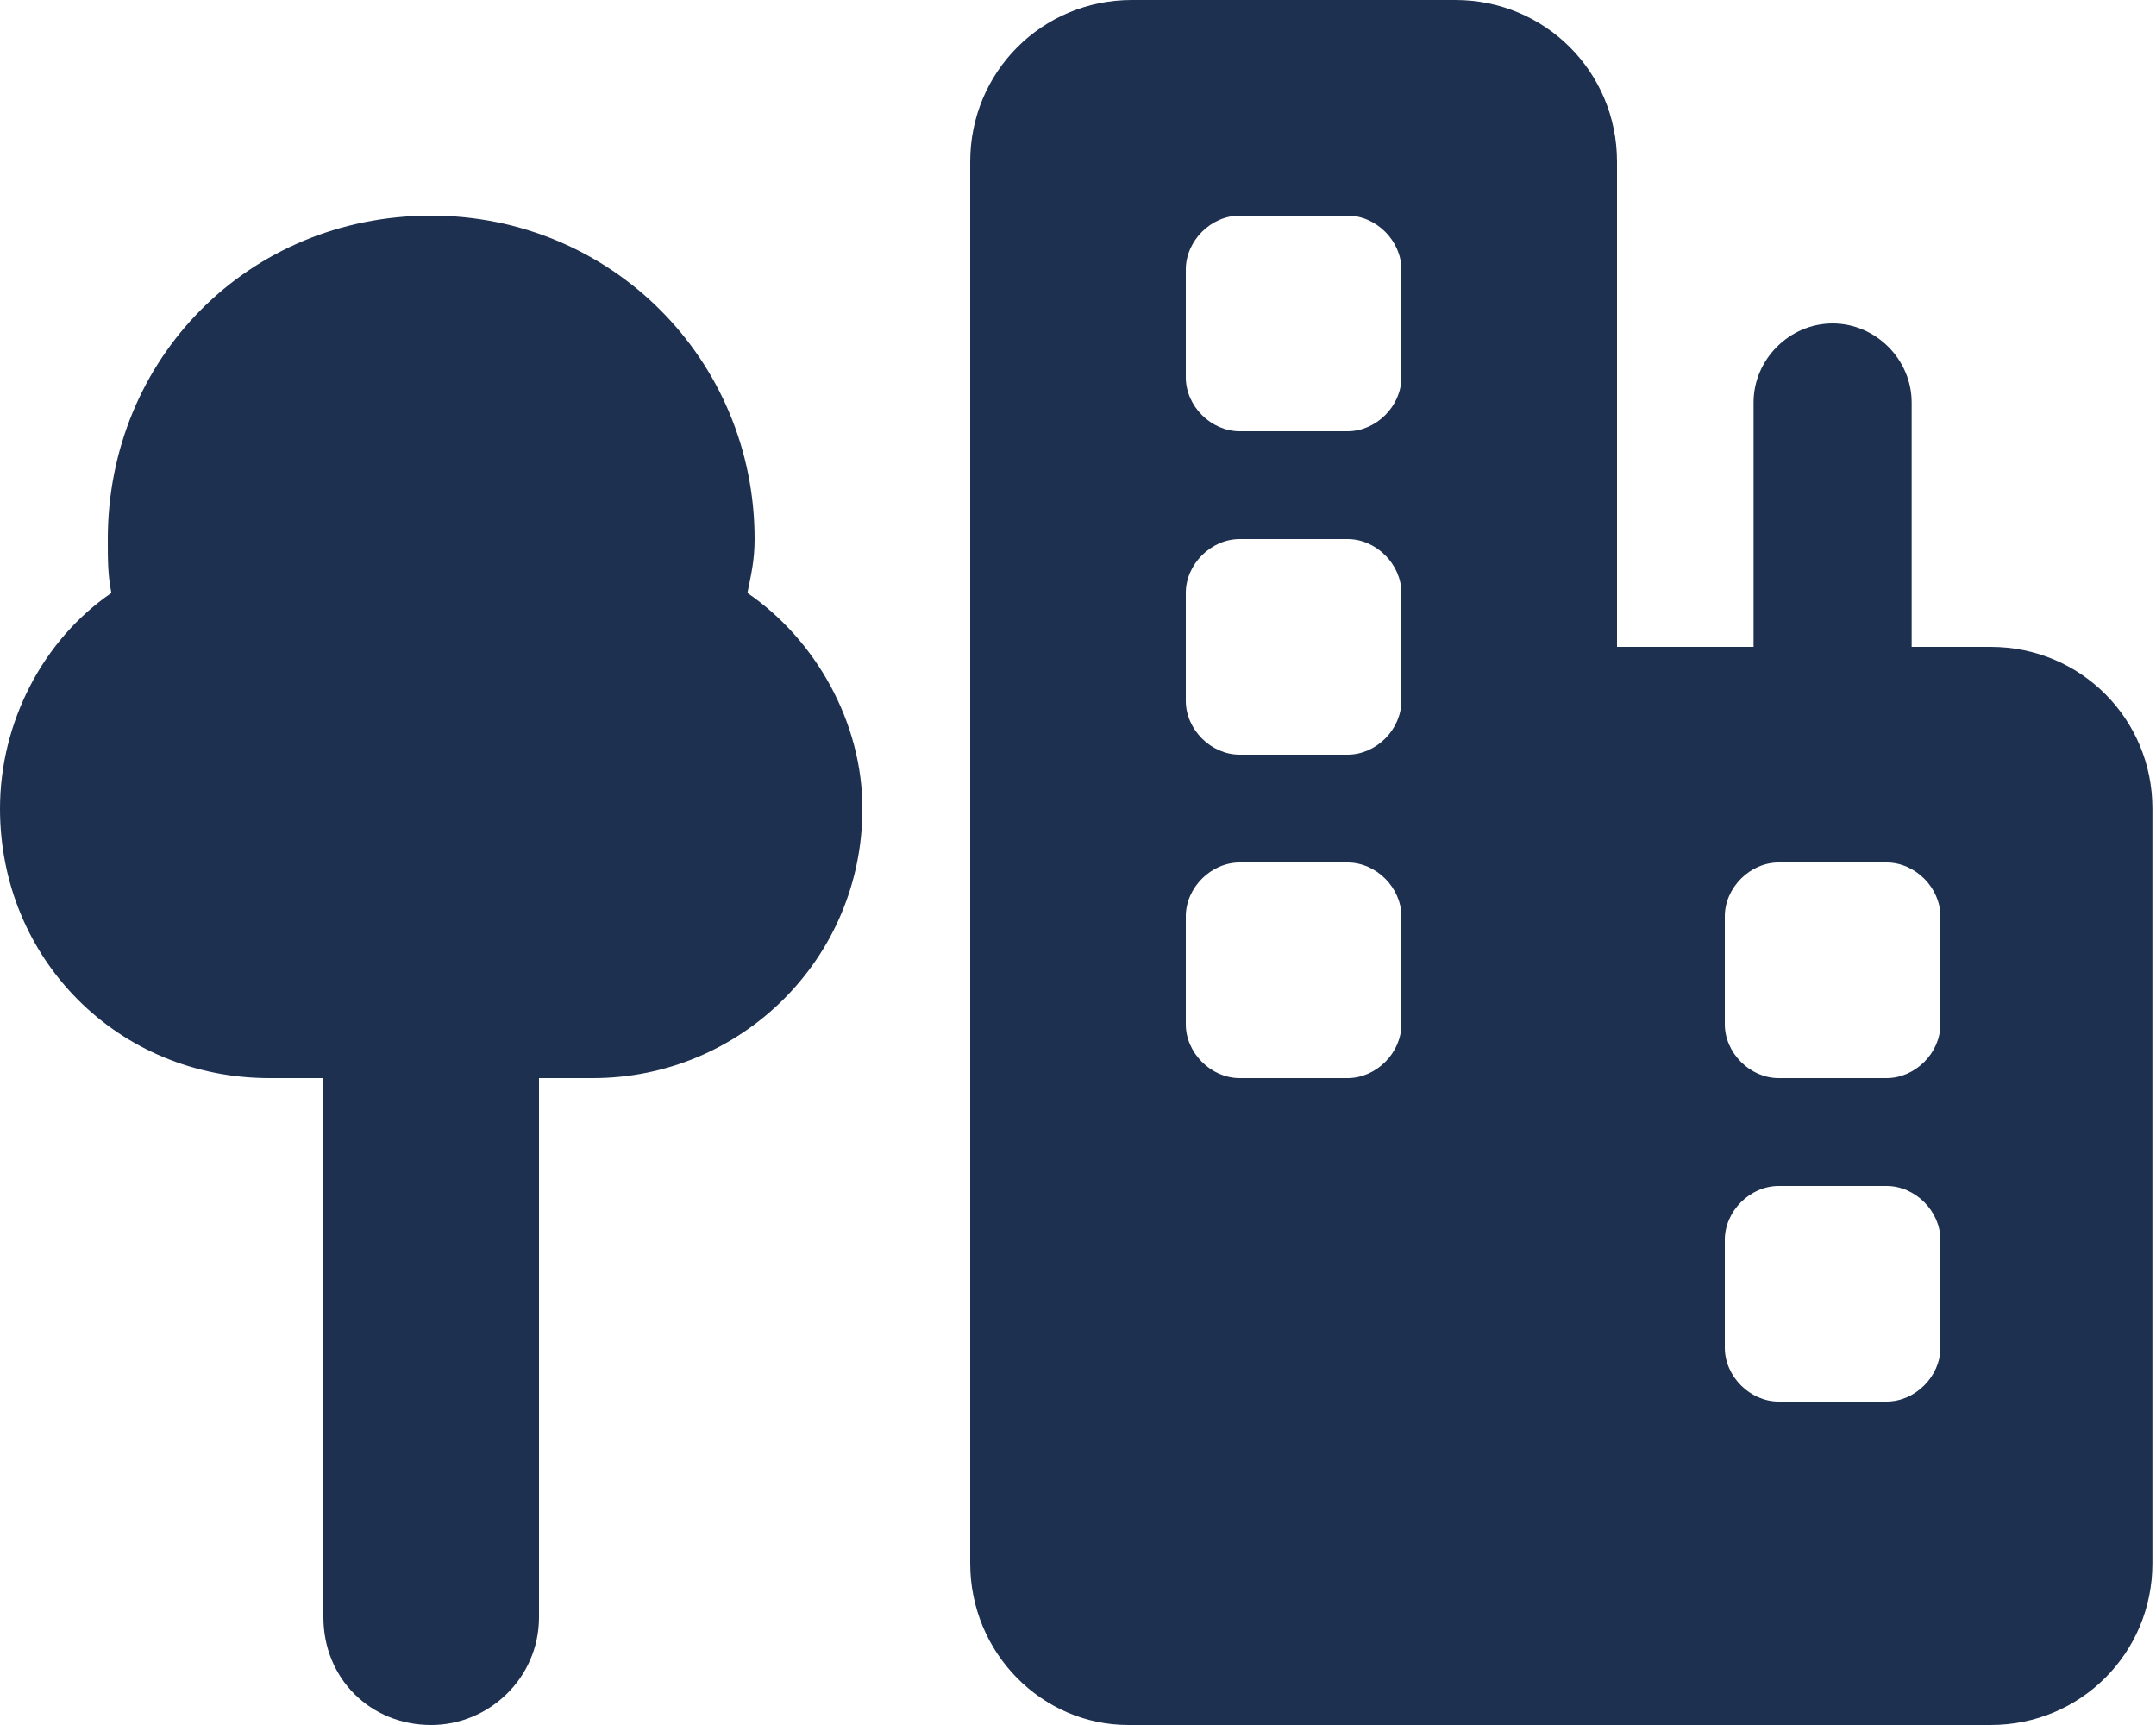 <?xml version="1.0" encoding="utf-8"?>
<!-- Generator: Adobe Illustrator 27.9.4, SVG Export Plug-In . SVG Version: 9.03 Build 54784)  -->
<svg version="1.1" id="Layer_1" xmlns="http://www.w3.org/2000/svg" xmlns:xlink="http://www.w3.org/1999/xlink" x="0px" y="0px"
	 width="60px" height="48px" viewBox="0 0 60 48" style="enable-background:new 0 0 60 48;" xml:space="preserve">
<style type="text/css">
	.st0{fill:#1E3050;}
</style>
<path class="st0" d="M27,4.5C27,2,29,0,31.5,0h9C43,0,45,2,45,4.5V18h3.8v-6.8c0-1.2,1-2.2,2.2-2.2s2.2,1,2.2,2.2V18h2.2
	c2.5,0,4.5,2,4.5,4.5v21c0,2.5-2,4.5-4.5,4.5h-15h-9C29,48,27,46,27,43.5V4.5z M33,7.5v3c0,0.8,0.7,1.5,1.5,1.5h3
	c0.8,0,1.5-0.7,1.5-1.5v-3C39,6.7,38.3,6,37.5,6h-3C33.7,6,33,6.7,33,7.5z M34.5,15c-0.8,0-1.5,0.7-1.5,1.5v3c0,0.8,0.7,1.5,1.5,1.5
	h3c0.8,0,1.5-0.7,1.5-1.5v-3c0-0.8-0.7-1.5-1.5-1.5H34.5z M33,25.5v3c0,0.8,0.7,1.5,1.5,1.5h3c0.8,0,1.5-0.7,1.5-1.5v-3
	c0-0.8-0.7-1.5-1.5-1.5h-3C33.7,24,33,24.7,33,25.5z M49.5,24c-0.8,0-1.5,0.7-1.5,1.5v3c0,0.8,0.7,1.5,1.5,1.5h3
	c0.8,0,1.5-0.7,1.5-1.5v-3c0-0.8-0.7-1.5-1.5-1.5H49.5z M48,34.5v3c0,0.8,0.7,1.5,1.5,1.5h3c0.8,0,1.5-0.7,1.5-1.5v-3
	c0-0.8-0.7-1.5-1.5-1.5h-3C48.7,33,48,33.7,48,34.5z M21,15c0,0.6-0.1,1-0.2,1.5c1.9,1.3,3.2,3.6,3.2,6c0,4.2-3.4,7.5-7.5,7.5H15v15
	c0,1.7-1.4,3-3,3c-1.7,0-3-1.3-3-3V30H7.5C3.3,30,0,26.7,0,22.5c0-2.4,1.2-4.7,3.1-6C3,16,3,15.6,3,15c0-5,3.9-9,9-9
	C17,6,21,10,21,15z"/>
</svg>
